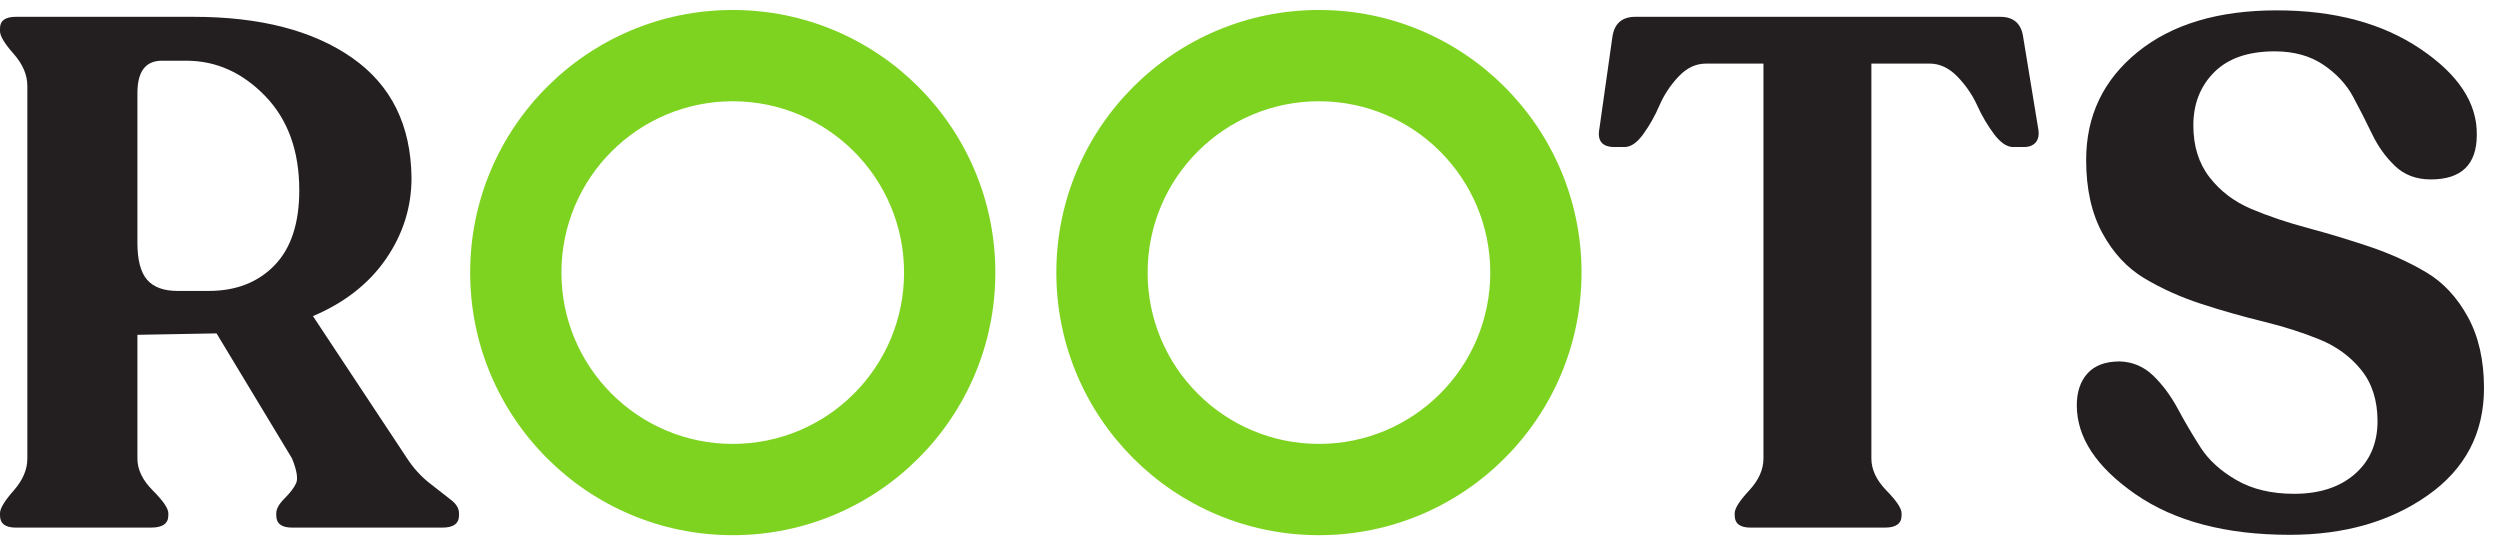 <?xml version="1.0" encoding="UTF-8"?>
<svg width="139px" height="30px" viewBox="0 0 139 30" version="1.1" xmlns="http://www.w3.org/2000/svg" xmlns:xlink="http://www.w3.org/1999/xlink">
    <!-- Generator: Sketch 52.4 (67378) - http://www.bohemiancoding.com/sketch -->
    <title>roots</title>
    <desc>roots logo</desc>
    <g id="roots" stroke="none" stroke-width="1" fill-rule="evenodd">
      <path d="M9.88,16.176 L11.6,16.176 C13.12,16.176 14.34,15.702 15.26,14.755 C16.18,13.809 16.64,12.415 16.64,10.576 C16.64,8.389 16.006,6.642 14.74,5.335 C13.473,4.03 12.013,3.376 10.36,3.376 L9,3.376 C8.093,3.376 7.64,3.976 7.64,5.176 L7.64,13.496 C7.64,14.455 7.82,15.142 8.18,15.556 C8.54,15.97 9.106,16.176 9.88,16.176 Z M22.64,25.495 C22.986,26.029 23.407,26.489 23.9,26.876 C24.393,27.262 24.786,27.57 25.08,27.796 C25.373,28.022 25.52,28.27 25.52,28.536 L25.52,28.656 C25.52,29.109 25.213,29.335 24.6,29.335 L16.24,29.335 C15.653,29.335 15.36,29.109 15.36,28.656 L15.36,28.536 C15.36,28.295 15.513,28.022 15.82,27.715 C16.126,27.41 16.34,27.13 16.46,26.876 C16.58,26.622 16.507,26.163 16.24,25.495 L12.04,18.536 L7.64,18.616 L7.64,25.495 C7.64,26.11 7.926,26.702 8.5,27.275 C9.073,27.85 9.36,28.27 9.36,28.536 L9.36,28.656 C9.36,29.109 9.04,29.335 8.4,29.335 L0.88,29.335 C0.293,29.335 0,29.109 0,28.656 L0,28.536 C0,28.27 0.253,27.85 0.76,27.275 C1.266,26.702 1.52,26.11 1.52,25.495 L1.52,4.775 C1.52,4.162 1.266,3.57 0.76,2.995 C0.253,2.422 0,2.002 0,1.736 L0,1.576 C0,1.149 0.293,0.935 0.88,0.935 L10.76,0.935 C14.466,0.935 17.406,1.696 19.58,3.216 C21.753,4.736 22.853,6.962 22.88,9.895 C22.88,11.522 22.406,13.022 21.46,14.396 C20.513,15.77 19.16,16.83 17.4,17.576 L22.64,25.495 Z" id="Fill-1" fill="#231F20"></path>
      <path d="M97.329,29.335 C96.741,29.335 96.449,29.109 96.449,28.655 L96.449,28.536 C96.449,28.269 96.715,27.849 97.248,27.275 C97.781,26.703 98.048,26.109 98.048,25.495 L98.048,3.536 L94.849,3.536 C94.289,3.536 93.781,3.775 93.329,4.255 C92.875,4.736 92.522,5.269 92.269,5.855 C92.015,6.443 91.715,6.975 91.368,7.455 C91.021,7.935 90.675,8.175 90.329,8.175 L89.769,8.175 C89.075,8.175 88.795,7.829 88.929,7.135 L89.649,2.055 C89.755,1.309 90.182,0.935 90.928,0.935 L111.209,0.935 C111.954,0.935 112.382,1.309 112.488,2.055 L113.328,7.175 C113.381,7.495 113.335,7.743 113.188,7.915 C113.041,8.089 112.821,8.175 112.528,8.175 L111.928,8.175 C111.582,8.175 111.229,7.935 110.868,7.455 C110.509,6.975 110.194,6.443 109.929,5.855 C109.661,5.269 109.295,4.736 108.828,4.255 C108.361,3.775 107.849,3.536 107.289,3.536 L104.049,3.536 L104.049,25.495 C104.049,26.109 104.329,26.703 104.888,27.275 C105.448,27.849 105.728,28.269 105.728,28.536 L105.728,28.655 C105.728,29.109 105.421,29.335 104.808,29.335 L97.329,29.335 Z" id="Fill-3" fill="#231F20"></path>
      <path d="M127.31,29.736 C123.763,29.736 120.903,28.982 118.73,27.476 C116.556,25.97 115.47,24.322 115.47,22.535 C115.47,21.789 115.67,21.196 116.07,20.756 C116.47,20.316 117.07,20.095 117.87,20.095 C118.59,20.122 119.21,20.39 119.73,20.896 C120.25,21.402 120.703,22.016 121.09,22.735 C121.476,23.455 121.896,24.169 122.35,24.876 C122.803,25.582 123.47,26.189 124.35,26.695 C125.23,27.202 126.296,27.456 127.55,27.456 C128.963,27.456 130.09,27.089 130.93,26.356 C131.77,25.622 132.19,24.642 132.19,23.416 C132.19,22.27 131.89,21.322 131.29,20.576 C130.69,19.829 129.916,19.262 128.97,18.875 C128.023,18.489 126.976,18.155 125.83,17.875 C124.683,17.595 123.536,17.27 122.39,16.896 C121.243,16.522 120.19,16.049 119.23,15.475 C118.27,14.902 117.49,14.062 116.89,12.956 C116.29,11.85 115.99,10.495 115.99,8.895 C115.99,6.442 116.943,4.442 118.85,2.895 C120.756,1.349 123.336,0.576 126.59,0.576 C129.79,0.576 132.45,1.289 134.57,2.715 C136.69,4.142 137.736,5.736 137.71,7.496 C137.71,9.149 136.856,9.976 135.15,9.976 C134.35,9.976 133.69,9.729 133.17,9.236 C132.65,8.742 132.223,8.15 131.89,7.456 C131.556,6.762 131.203,6.069 130.83,5.375 C130.456,4.682 129.903,4.089 129.17,3.595 C128.436,3.102 127.536,2.855 126.47,2.855 C125.003,2.855 123.883,3.242 123.11,4.015 C122.336,4.79 121.95,5.775 121.95,6.975 C121.95,8.122 122.25,9.082 122.85,9.856 C123.45,10.629 124.223,11.215 125.17,11.616 C126.116,12.016 127.163,12.369 128.31,12.676 C129.456,12.982 130.603,13.33 131.75,13.715 C132.896,14.102 133.943,14.576 134.89,15.136 C135.836,15.696 136.61,16.522 137.21,17.616 C137.81,18.709 138.11,20.029 138.11,21.576 C138.11,24.082 137.07,26.069 134.99,27.535 C132.91,29.002 130.35,29.736 127.31,29.736" id="Fill-5" fill="#231F20"></path>
      <path d="M73.333,24.681 C68.072,24.681 63.808,20.416 63.808,15.156 C63.808,9.895 68.072,5.63 73.333,5.63 C78.594,5.63 82.859,9.895 82.859,15.156 C82.859,20.416 78.594,24.681 73.333,24.681 M73.333,0.555 C65.27,0.555 58.733,7.093 58.733,15.156 C58.733,23.219 65.27,29.756 73.333,29.756 C81.397,29.756 87.933,23.219 87.933,15.156 C87.933,7.093 81.397,0.555 73.333,0.555" id="Fill-7" fill="#7ED321"></path>
      <path d="M40.741,24.681 C35.479,24.681 31.215,20.416 31.215,15.156 C31.215,9.895 35.479,5.63 40.741,5.63 C46.002,5.63 50.266,9.895 50.266,15.156 C50.266,20.416 46.002,24.681 40.741,24.681 M40.741,0.555 C32.677,0.555 26.141,7.093 26.141,15.156 C26.141,23.219 32.677,29.756 40.741,29.756 C48.804,29.756 55.341,23.219 55.341,15.156 C55.341,7.093 48.804,0.555 40.741,0.555" id="Fill-9" fill="#7ED321"></path>
  </g>
</svg>